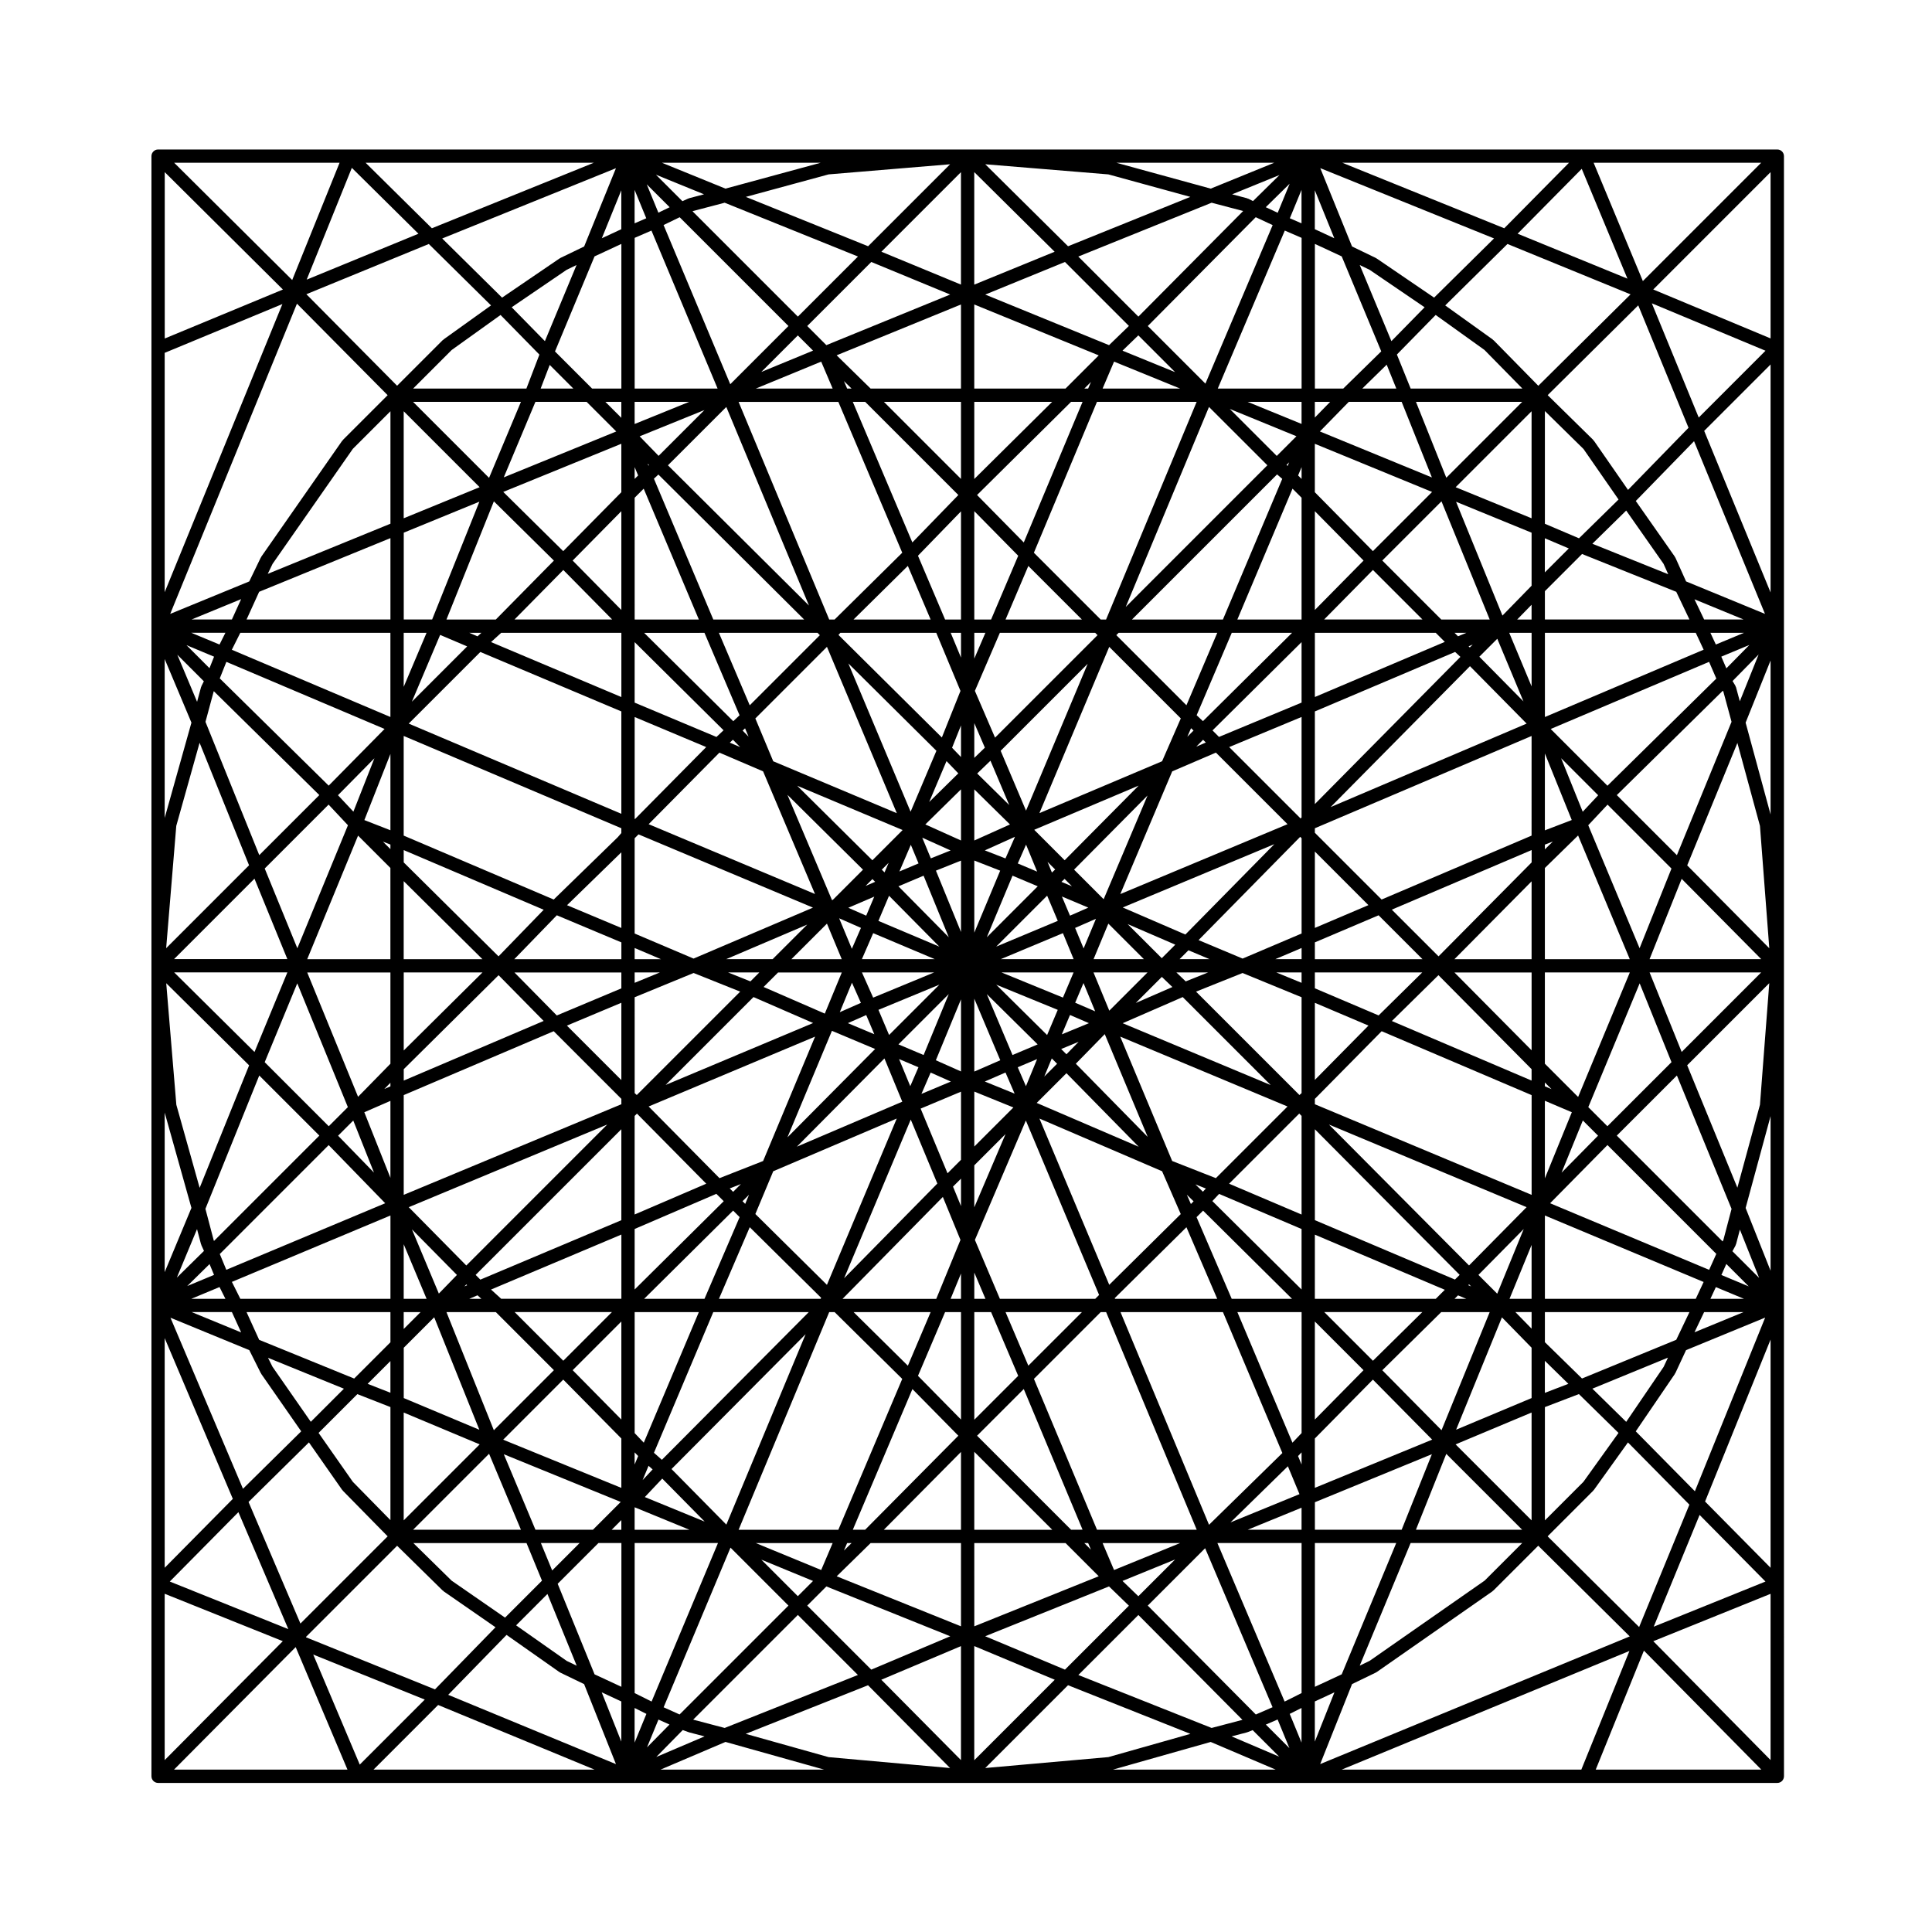 <?xml version="1.0" encoding="UTF-8"?>
<!-- Uploaded to: ICON Repo, www.iconrepo.com, Generator: ICON Repo Mixer Tools -->
<svg fill="#000000" width="800px" height="800px" version="1.1" viewBox="144 144 512 512" xmlns="http://www.w3.org/2000/svg">
 <path d="m184.14 614.76c0.004 0.473 0.195 0.906 0.516 1.219v0.004c0 0.004 0.012 0.004 0.012 0.004 0.316 0.312 0.75 0.508 1.234 0.508h429.11c0.48 0 0.906-0.191 1.223-0.5 0-0.012 0.012-0.004 0.016-0.012 0.004 0 0-0.004 0.004-0.004 0.312-0.312 0.504-0.742 0.516-1.215 0-0.012 0.004-0.02 0.004-0.031v-0.004l-0.008-50.918v-0.012-0.012-0.012-73.781-0.02-0.016-0.004-0.031-0.012-89.961-0.012-89.984-0.012c0.004-0.004 0-0.016 0-0.02v-0.004-0.016-0.016-73.535-0.031-50.941c0-0.973-0.785-1.762-1.762-1.762h-124.28c-0.012 0-0.016-0.004-0.023-0.004-0.02 0-0.039 0.004-0.059 0.004h-180.16-0.051-73.812-0.07-50.652c-0.488 0-0.926 0.195-1.246 0.52h-0.004c-0.004 0 0 0.012-0.004 0.012-0.316 0.32-0.508 0.754-0.508 1.23v0.016 50.922 0.023 73.562 0.016 0.004 0.004c0 0.004-0.004 0.004-0.004 0.016 0 0.012 0.004 0.016 0.004 0.023v89.969 0.012 89.984 0.023c0 0.004-0.004 0.016 0 0.016v0.012 73.797 0.012 0.004 0.023 50.914c0 0.008 0.004 0.016 0.004 0.027zm3.519-425.14 31.312 31.109-31.312 12.977zm3.074 247.16-2.68-32.219 21.965 21.766-13.109 32.461zm66.906-228.12 16.488 16.277-12.59 9.023c-0.047 0.031-0.039 0.102-0.082 0.125-0.039 0.039-0.102 0.02-0.137 0.059l-12.082 12.082-24.043-24.254zm36.527 6.844 2.625-1.27-8.387 20.172-8.805-8.977zm41.875-17.781 35.328 14.258-15.926 15.926-27.91-27.91 0.145-0.074zm129.05 0 8.312 2.188 0.039 0.02-27.762 27.977-15.922-15.922zm41.871 17.781 14.574 9.926-8.801 8.977-8.387-20.168zm36.531-6.848 32.621 13.352-24.445 24.227-11.855-12.07c-0.039-0.039-0.105-0.031-0.145-0.066-0.039-0.035-0.035-0.105-0.086-0.133l-12.586-9.023zm66.914 154.21 2.473 32.43-21.754-21.961 13.301-32.449zm0 73.906-5.984 21.98-13.301-32.445 21.754-21.754zm-72.969 126.11-30.484 21.266-2.613 1.266 13.488-32.496h29.578zm-72.352 39.043-35.309-14.031 15.906-15.906 27.578 27.789zm-129.04 0-8.348-2.203 27.746-27.746 15.91 15.91zm-41.879-17.777-13.395-9.418 8.309-8.312 7.754 19.016zm-34.895 7.555-34.137-13.789-0.047-0.117 24.152-24.156 12.086 11.875c0.039 0.039 0.105 0.023 0.145 0.059 0.039 0.039 0.039 0.102 0.086 0.133l13.758 9.531zm-43.039-298.27 21.27-30.48 9.969-9.969v29.805l-32.516 13.289zm47.465-56.676 12.953-9.285 10.297 10.5-3.449 9.004h-30.016zm37.863-24.812 7.109-3.305v38.336h-7.75l-9.84-9.84zm22.559-10.375 28.828 28.828-15.422 15.426-17.672-42.188zm50.781 11.855 20.902 8.629-32.812 13.41-5.066-5.066zm51.324 0 16.949 16.949-5.266 5.098-32.805-13.406zm50.559-11.863 4.484 2.098-17.82 42.008-15.27-15.27zm22.785 10.383 10.473 25.172-10.07 9.859h-7.512v-38.336zm37.832 24.797 10.051 10.23h-29.613l-3.648-9.02 10.277-10.484zm26.242 26.242 9.289 13.391-10.48 10.281-9.039-3.848v-29.875zm21.238 243.25-9.922 14.57-8.961-8.793 20.027-8.223zm-21.254 30.461-10.211 10.219v-30.02l9.008-3.449 10.496 10.293zm-64.059 51.02-7.109 3.305v-38.098h21.555zm-22.762 10.645-28.637-28.859 15.203-15.203 17.871 42.133zm-50.578-11.891-21.141-8.848 32.812-13.203 5.273 5.109zm-51.332 0-16.969-16.969 5.074-5.074 32.828 13.203zm-55.027 9.98 17.723-42.309 15.355 15.359-28.852 28.852zm-18.301-8.73-9.777-24 10.801-10.797h6.086v38.098zm-23.727-15.031-14.152-9.793-10.152-9.969h29.996l4.098 9.969zm-40.332-35.984-9.082-12.969 10.281-10.277 8.762 3.43v29.965zm-24.828-37.633-3.34-7.344h38.129v7.992l-9.609 9.609zm0-198.24 34.789-14.223v21.566h-38.129zm77-60.121 6.262 6.266h-8.664zm26.961-35.605 17.531 41.871h-21.98v-39.941zm38.793 27.785 4.031 4.031-13.703 5.648zm90.238-0.016 9.742 9.746-13.941-5.688zm38.812-27.77 4.453 1.93v39.941h-22.215zm27 35.543 2.555 6.328h-9.023zm76.742 60.191 3.496 7.336h-38.309v-7.512l9.848-9.848zm-0.004 198.22-24.973 10.258-9.836-9.621v-7.977h38.309zm-72.77 50.336h-22.992v-7.289l31.004-12.73zm-31.012 45.539-17.82-42.02h22.312v39.77zm-38.77-27.914-4.195-4.055 13.938-5.684zm-90.238-0.016-9.672-9.68 13.703 5.648zm-43.242 25.684v-39.77h22.082l-17.594 42.008zm-21.855-32.496-2.992-7.269h10.258zm-82.641-71.992-2.242-4.484 42.02-17.598v22.082zm78.195-237.7h13.574l7.848 7.844-29.805 12.16zm215.55 0h14.016l8.012 20.027-29.684-12.188zm91.953 61.203 2.09 4.473-42.066 17.84v-22.312zm0 176.5h-39.977v-22.082l42.062 17.617zm-292.26 61.195h-15.234l-8.383-20.008 30.984 12.641zm-30.09-272.45-12.523 31.223h-7.523v-23.008zm102.24-26.453 24.688 24.688-12.188 12.566-15.785-37.258h3.285zm54.559 0h3.047l-15.578 37.262-12.383-12.574zm117.75 241.22h4.297v4.394zm-117.75 57.676-24.91-24.91 12.375-12.375 15.586 37.281zm-54.566 0h-3.269l15.793-37.273 12.172 12.359zm-122.28-34.891v-13.332l8.074-8.074 11.961 29.805zm20.863-112.79-20.867 20.68v-20.68zm278.04-29.164-24.672 24.898-12.383-12.379 37.055-15.793zm-42.055 132.07-12.898-12.902h25.98zm-256.85-74.25v-3.019l25.137-24.91 11.941 12.125zm55.227-122.2h-25.871l12.934-13.113zm201.62-13.121 13.125 13.121h-26.055zm42.051 135.32-37.035-15.785 12.348-12.152 24.68 24.91v3.027zm-230.49 100.5-2.098-1.863 15.723-37.285h25.305zm-26.125-26.258-12.898-12.898h25.789zm216.07-91.512-16.898-7.184v-4.211h28.465zm20.227 70-37.121-15.742v-24.086l38.371 38.582zm-91.613 1.391-18.5-44.059 32.5 13.961 4.949 11.352zm-161.14 3.703-2.695-2.449 34.543-14.57v17.02zm42.066-86.488-6.699 2.754v-2.754zm75.945-56.004 3.129 3.25-7.719 7.594zm11.652-0.102 4.969 11.742-8.488-8.352zm56.293 114.22-1.984-1.941 2.777 1.094zm-67.672-4.883-7.129-17.141 10.699-4.488v18.051zm93.824-120.93v26.633l-0.262 0.262-18.922-18.918zm-6.695 67.703h6.695v2.75zm-16.02 54.512-11.574-4.543-13.773-32.965 44.34 18.52zm0.016-112.77 18.973 18.969-44.309 18.516 13.754-32.516zm-39.613 79.945-1.395-1.395 4.625-1.91zm-44.352 1.27 5.133 2.168-2.168 5.012zm43.859-47.746 1.953 1.961-2.785-1.176zm-13.797 46.672-6.816-16.137 13.477 13.324zm-23.559-0.004-6.672-2.816 13.336-13.336zm-0.008-47.52 6.672 16.309-13.34-13.496zm23.574-0.004 6.676 2.816-13.496 13.504zm13.355 32.305-16.277-6.66h19.094zm-16.473-10.184 16.465-6.887 2.84 6.887zm-1.219-3.32 13.504-13.504 2.82 6.676zm16.316 16.758-2.82 6.672-13.492-13.348zm6.824-7.106 3.094 7.496-5.301-2.281zm-2.223-14.609 5.523-2.418-3.273 7.856zm-1.355-3.25-2.144-5.078 6.996 2.949zm-34.625 8.207-16.148-6.82 2.816-6.66zm-17.531-3.57 16.328 6.891h-19.324zm16.145 10.414-16.152 6.672-2.969-6.672zm1.402 3.234-13.336 13.336-2.816-6.664zm-19.398 8.055 2.144 5.082-7.004-2.938zm54.008-0.016 5.019 2.168-7.184 2.961zm6.231-11.273h14.309l-10.125 10.125zm0.012-3.523 3.918-9.418 9.422 9.418zm-20.082-25.363 2.191-4.988 2.938 7.148zm-11.523 18.336v-19.109l6.863 2.684zm-3.523-0.176-6.644-16.258 6.644-2.656zm-16.328-16.031 3.031-7.074 2.047 4.934zm-8.797 11.707-4.75-2.09 6.887-2.953zm-1.387 3.238-2.414 5.543-3.363-8.082zm-0.016 19.871-5.594 2.469 3.223-7.812zm3.769 12.223-23.234 23.41 11.789-28.223zm22.758-13.16v19.113l-6.664-2.969zm3.523-0.176 6.887 16.32-6.887 2.996zm16.645 16.012-2.961 7.184-2.172-5.019zm33.055-21.781 2.797 2.684-9.707 4.227zm-0.02-4.957-9.043-9.039 12.629 5.453zm-15.398-15.629-7.84-7.844 19.469-19.637zm-13.711-7.07-1.16-2.828 2.019 2.016zm-12.309-3.738-5.473-2.137 7.992-3.598zm-19.781-0.023-2.273-5.481 7.516 3.387zm-12.266 3.719-0.727-0.727 1.812-1.812zm-3.215 1.77 0.727 0.727-2.539 1.094zm-8.129 21.23h-13.34l9.422-9.418zm-16.867 3.523h16.883l-4.504 10.902-16.223-7.059zm-3.969 49.965-11.562 4.543-18.777-18.992 44.109-18.516zm-7.945 8.172-0.902-0.902 2.961-1.164zm40.098-35.352 4.727 11.461-27.938 11.922zm12.25 3.742 5.356 2.383-7.801 3.269zm19.832-0.012 2.418 5.594-7.898-3.211zm12.266-3.734 1.406 1.41-3.394 3.394zm14.039-6.438 11.375 27.227-19.043-19.387zm4.75-2.894 15.906-6.926 23.316 23.312zm16.703-11.082-2.465-2.367h8.387zm-1.629-5.891 2.352-2.352 5.598 2.352zm1.539-6.531-16.602-7.168 40.18-16.781zm4.695-51.609 0.727 0.727-2.535 1.094zm-36.688 31.926-8.016-8.023-0.023-0.059 27.652-11.699zm-23.945-5.238v-13.543l9.453 9.297zm-3.523 0-9.453-4.254 9.453-9.297zm-15.527-2.711-7.957 7.957-19.926-19.754 27.902 11.723zm-10.445 10.449-7.981 7.981-0.238 0.082-11.809-27.902zm-23.953 23.715h-12.312l21.484-9.164zm-3.523 3.523-2.359 2.363-5.906-2.363zm14.258 13.398-39.094 16.414 23.293-23.293zm-47.297 24.617 0.609-0.609 18.367 18.574-18.984 8.16 0.004-26.125zm0 29.961 21.652-9.309 1.953 1.953-23.609 23.398zm30.309-9.066-1.012 2.418-0.707-0.707zm6.422-6.231 32.727-13.965-18.5 44.066-18.969-18.766zm53.281-21.109 10.359 4.207-10.359 10.352zm24.418-4.875 19.148 19.492-27.031-11.613zm61.691 10.699 0.621 0.621v26.137l-19.207-8.172zm0.059-4.914-27.406-27.402 12.332-4.934 15.637 6.422v25.406zm-6.402-36.004 6.969-2.961v2.961zm-8.664-0.156-11.672-4.898 26.934-27.367 0.371 0.371v25.25zm15.629-67.836-21.887 9.094-1.719-1.723 23.602-23.398zm-30.281 9.055 0.988-2.273 0.66 0.621zm-6.684 6.484-32.512 13.75 18.504-44.066 18.965 18.965zm-103.05 0.008-4.742-11.348 18.977-18.977 18.516 44.082zm-7.469-8.73 0.926 2.207-1.57-1.605zm-1.316 4.961-2.727-1.164 0.828-0.777zm-5.481 1.48 11.574 4.961 13.754 32.504-44.082-18.504zm-22.465 47.941v-22.875-0.012-2.363l1.027-1.027 46.234 19.41-31.645 13.504zm0 16.879 15.629-6.422 12.34 4.938-27.402 27.398-0.559-0.504-0.004-25.41zm26.098 56.547 1.723 1.723-9.309 21.652h-15.992zm4.406 4.398 18.922 18.711-0.133 0.266h-26.949zm42.668-28.523 7.047 16.953-24.707 25.102zm13.316 15.652v7.273l-2.117-5.16zm3.523-3.527 8.281-8.281-8.281 19.406zm57.402 10.254-1.078-2.469 1.793 1.754zm7.477-2.68 21.852 9.301v16.035l-23.641-23.434zm25.375-127.86 37.168-15.766 1.406 1.309-38.57 39zm41.059-16.953-0.324-0.309 1.09-0.453zm-9.02-3.879 2.398 2.398-34.434 14.609v-17.008zm-61.695 23.406-1.672-1.57 9.305-21.84h15.98zm-4.379-4.211-18.582-18.582 0.621-0.621h26.137zm-42.508 27.926-6.723-15.859 23.062-23.059zm-13.711-13.984v-9.211l2.805 6.508zm-3.523-0.223-2.367-2.457 2.367-5.918zm-13.355 14.492-16.496-39.293 23.336 23.148zm-24.668-47.406 0.621 0.621-18.582 18.582-8.172-19.199zm-29.961 0 9.301 21.852-1.668 1.566-23.617-23.41 15.984-0.004zm5.059 25.824-1.883 1.773-21.68-9.098v-16.031zm-4.602 4.453-18.852 19.062-0.105-0.035v-26.988zm-11.992 56.211h-6.969v-2.961zm-10.492 69.172-37.363 15.75-1.25-1.254 38.613-38.605zm-38.117 19.902 1.031 0.938h-3.234zm58.652 4.457-14.59 34.602-2.418-2.539v-32.062zm-16.082 38.145-0.934 2.238v-3.215zm80.746-68.668 4.672 11.391-6.418 15.617h-24.832zm4.812 20.297v6.707h-2.754zm3.523-0.258 2.957 6.961h-2.957zm6.785 6.965-6.625-15.617 13.504-31.641 19.41 46.23-1.027 1.027zm30.516 0-0.082-0.191 19-18.785 8.16 18.977zm30.918 0-9.316-21.648 1.727-1.723 23.574 23.371zm22.035-17.008 34.434 14.609-2.398 2.398h-32.039zm40.867 13.164 0.543 0.551-0.77-0.324zm-0.012-5-37.129-37.344 52.383 21.895zm-40.855-49.176v-20.426l14.207 6.031zm0-31.992v-4.457l16.887-7.176 11.633 11.633zm0-8.289v-20.234l14.191 14.199zm41.102-69.359 15.02 15.219-51.953 22.125zm2.484-2.508 4.758-4.758 6.934 16.602zm-5.648-5.414-0.922-0.918h3.125zm-58.48-4.445 14.621-34.676 2.398 2.398v32.277zm16.102-38.18 0.922-2.207v3.129zm-5.574-0.277 1.367 1.184-15.719 37.273h-24.105zm-48.199 41.984 0.621 0.621-27.164 27.156-5.34-12.395 6.621-15.383zm-32.039 6.832v-6.832h2.941zm-3.523-0.27-2.734-6.57h2.734zm-6.555-6.562 6.414 15.395-4.934 12.34-27.398-27.18 0.5-0.555zm-59.09-3.527-15.734-37.316 1.184-1.102 38.629 38.422zm-19.922-38.18-0.922 0.922v-3.129zm-0.922 5.902 2.398-2.398 14.617 34.676h-17.012zm-41.641 36.734-2.203-0.938h3.234zm6.273-0.93h31.848v17.02l-34.543-14.57zm31.844 94.223-17.109 7.18-11.219-11.391h28.328zm0 3.816v20.484l-14.43-14.43zm-41.09 69.625-15.25-15.453 52.602-21.902zm0.012 5.012 0.215 0.223-0.734 0.312zm7.816 7.344 15.387 15.387-15.914 15.914-12.559-31.301zm33.262 2.488v25.98l-12.902-13.082zm7.207 38.242 1.078 0.957-2.648 2.828zm41.625-34.879-21.008 50.461-14.531-14.727zm33.133-5.852-6.035 14.207-14.383-14.207zm3.828 0h4.219v28.469l-11.402-11.578zm7.742 0h4.453l7.18 16.887-11.633 11.633zm14.32 14.195-6.035-14.191h20.234zm51.574-14.195 15.742 37.344-19.434 19.016-23.457-56.359 27.148-0.004zm20.836 37.172v3.215l-0.934-2.238zm0-5.109-2.418 2.539-14.594-34.602h17.02l-0.004 32.062zm41.461-36.504 2.207 0.922h-3.129zm5.406-5.422 12.004-12.16-7.023 17.145zm-43.344-45.223v-1.426l17.699-17.93 39.742 16.934v26.43zm36.992-34.922h20.445v20.625zm20.445-36.27-39.75 16.938-17.688-17.688v-1.199l57.434-24.453-0.004 26.402zm-5.93-53.742h5.93v14.203zm-18.012-3.527-15.629-15.629 15.688-15.688 12.777 31.316zm-33.496-2.535v-26.168l12.906 13.082zm-7.211-38.168-0.301-0.258 0.695-0.695zm-42.91 37.371 22.062-53 15.473 15.461zm-31.848 3.332 6.035-14.191 14.191 14.191zm-3.832 0h-4.453v-28.707l11.637 11.812zm-7.977 0h-4.219l-7.184-16.902 11.402-11.758zm-14.086-14.207 6.035 14.207h-20.426zm-63.578-26.66 15.469-15.457 21.906 52.621zm-5.168 0.082-0.223-0.523 0.371 0.383zm-7.18 38.258-12.906-13.094 12.906-13.082zm-33.266 2.527h-13.082l12.566-31.316 15.906 15.703zm-7.594 7.129-14.656 14.656 7.492-17.703zm3.496 1.477 37.363 15.754v27.129l-56.348-23.902zm37.363 53.09v20.047l-14.391-6.031zm-17.098 16.688 17.105 7.18v4.453h-28.375zm-40.578 47.656 39.75-16.934 17.93 17.93v1.426l-57.676 24.012v-26.434zm14.105 47.66-4.793 4.938-7.133-17.02zm28.176 27.734 15.395 15.609v13.09l-31.316-12.773zm26.234 26.234 11.238 11.395-15.852-6.5zm44.246-44.121h1.43l17.926 17.703-16.934 39.977h-26.43zm70.969 57.676-16.715-39.98 17.699-17.699h1.43l24.012 57.676h-26.426zm50.586-16.824 3.074 7.391-18.285 7.488zm7.148-12.379v-25.98l12.898 12.902zm33.488-28.473h12.848l-12.766 31.297-15.699-15.891zm23.949-3.519h-5.848l5.848-14.281zm3.519-52.488 7.144 3.039-7.144 17.523zm0-3.832v-1.008l1.758 1.758zm-3.519-33.691h-20.445l20.445-20.625zm3.519-29.105v-1.258l2.117-0.812zm0-5.039v-20.375l7.125 17.645zm-7.336-55.871 3.812-3.91v3.91zm3.816-23.008v14.051l-7.719 7.91-12.297-30.156zm-42.051 4.887-15.391-15.613v-12.832l31.074 12.762zm-25.48-25.23-12.453-12.453 17.668 7.238zm-45.234 43.352h-1.43l-17.699-17.699 16.715-39.98h26.418zm-70.953-57.676 16.934 39.977-17.926 17.703h-1.43l-24.012-57.676h26.434zm-47.633 14.305-5.023-5.176 17.164-6.961zm-9.875 9.637-15.402 15.617-15.891-15.695 31.293-12.762zm-51.621 37.262-6.055 14.312v-14.312zm51.621 51.789v1.273l-0.945 1.098-16.973 16.52-39.762-16.941v-26.41zm-20.578 21.602-11.969 12.348-25.125-24.898-0.004-3.266zm-16.234 13.098h-20.867v-20.68zm-24.383 32.754v0.945l-1.613 0.699zm0 4.797v20.398l-6.918-17.387zm9.586 52.461h-6.066v-14.469zm-1.598 3.519-4.469 4.469v-4.469zm15.668 35.051-20.137 20.137v-28.574zm41.062 16.668 14.535 5.965h-14.535zm52.48 9.484-3.039 7.141-17.336-7.141zm3.836 0h1.184l-2.031 1.988zm30.172-24.148v20.625h-20.445zm3.523-0.035 20.66 20.66h-20.66zm30.176 24.184 0.746 1.762-1.762-1.762zm3.828 0h20.551l-17.516 7.144zm52.727-9.371v5.844h-14.281zm3.523-5.266v-13.078l15.383-15.598 15.707 15.906zm49.578-45.176 7.859 8.039v13.348l-20 8.383zm21.441-52.18 4.031 4.027-9.668 9.809zm-1.25-6.227-8.812-8.812v-24.184h22.512zm-8.812-36.516v-24.168l8.805-8.613 13.695 32.781zm10.031-39.074-5.727-14.188 9.82 9.82zm-33.676-86.008 20.121-20.121v28.359zm-40.836-16.766-14.281-5.844h14.281zm-52.727-9.367 3.039-7.144 17.516 7.144zm-3.828 0h-1.012l1.762-1.762zm-30.176 23.961v-20.441h20.633zm-3.523-0.02-20.418-20.418h20.418zm-30.172-23.941-0.848-1.988 2.031 1.988zm-3.836 0h-20.375l17.336-7.141zm-52.48 9.383v-5.859h14.445zm-61.199 24.988v-28.359l20.121 20.121zm-3.519 82.676-6.902-2.695 6.902-17.523zm0 3.793v1.211l-1.988-1.988zm0 58.086-8.574 8.758-13.469-32.945h22.043zm-9.848 15.047 5.492 13.801-9.512-9.777zm9.848 72.141-6.035-2.363 6.035-6.035zm26.145 16.172 8.445 20.137h-28.582zm35.051 17.578v2.562h-2.562zm66.066 6.086h23.945v22.062l-32.938-13.254zm27.469 0h24.184l8.793 8.793-32.973 13.27zm147.69-34.59v28.574l-20.137-20.137zm3.519-5.219v-8.484l6.231 6.098zm45.316-28.02 7.453 3.102-8.898 0.004zm-1.781-4.574-42.148-17.652 15.203-15.422 28.844 28.844zm-26.961-38.059-5.066-5.062 13.617-32.805 8.434 20.887zm-5.078-79.766 5.117-5.461 16.941 16.941-8.449 21.105zm5.09-10.469-15.039-15.039 41.973-17.793 1.918 4.43zm28.73-37.426-1.445-3.102h8.898zm-45.316-19.117v-9.039l6.344 2.695zm-26.117-25.082-8.039-20.105h28.148zm-34.84-15.953v-4.152h4.055zm-66.074-7.676h-24.184v-22.285l32.984 13.488zm-27.703 0h-23.945l-9.004-8.816 32.949-13.469zm-90.012 7.75-4.227-4.227h4.227zm-35.051 15.91-20.137-20.137h28.582zm-65.922 41.066h39.777v22.309l-42.023-17.82zm29.969 47.395-4.086-4.359 9.656-9.789zm1.238 6.348 8.566 8.566v24.184h-22.043zm-2.703 71.953-5.066 5.066-16.973-16.973 8.629-20.895zm-5.086 10.066 14.984 15.406-42.113 17.637-1.727-4.18zm-28.926 37.617 1.562 3.117-9.047 0.004zm110 111.55 3.129 1.566-3.129 7.613zm176.74 0v9.176l-3.125-7.613zm38.363-67.344 20.105 20.105h-28.148zm68.332-37.57h10.453l-13.008 5.352zm4.574-9.832 1.309-2.922 5.941 5.945zm0.52-9.258-0.195 0.363-28.043-28.043 15.93-15.93 14.484 35.348zm-11.043-49.852-8.504-21.07h29.57zm-8.512-24.59 8.508-21.285 21.09 21.285zm7.242-27.555-15.922-15.922 28.098-27.664 0.141 0.242 2.168 8.004zm11.77-52.613 7.441-3.098-6.098 6.195zm-4.551-9.848-2.555-5.352 13.008 5.352zm-10.758-14.758 1.246 2.769-20.105-8.082 8.969-8.797zm-95.938-90.227-3.094-1.34 3.094-7.527zm-176.74 0v-8.867l3.09 7.527zm-106.72 104.98h-10.672l13.121-5.394zm-1.719 3.527-1.562 3.117-7.488-3.117zm0.254 7.707 41.926 17.781-14.812 15.023-28.863-28.418zm27.09 37.828 5.129 5.473-13.41 32.602-8.645-21.137zm-19.633 65.559-21.285-21.09h29.992zm1.258 6.234 15.926 15.926-27.918 27.918-0.07-0.152-2.203-8.363zm-11.984 52.84-7.106 2.957 5.918-5.82zm4.734 9.852 2.453 5.394-13.121-5.394zm10.758 14.492-1.184-2.371 20.113 8.188-8.777 8.77zm9.656 20.047 8.801 12.582c0.039 0.055 0.105 0.082 0.152 0.133 0.02 0.023 0.012 0.066 0.035 0.09l11.875 12.09-23.113 23.113-13.75-32.219zm82.785 68.652v10.637l-5.195-13.059zm9.844 4.801 2.926 1.316-5.961 6.055zm80.168-19.465v30.207l-21.109-21.301zm3.523-0.012 21.328 8.922-21.328 21.328zm80.395 19.457 3.117 7.586-6.238-6.238zm9.859-4.781 5.195-2.418-5.195 13.059zm73.773-55.844c0.023-0.023 0.016-0.066 0.039-0.09 0.047-0.051 0.105-0.07 0.145-0.125l9.023-12.586 16.281 16.488-13.32 32.434-24.25-24.039zm28.195 6.414 17.457 17.652-29.617 11.965zm-1.25-6.277-15.668-15.875 10.375-15.227c0.023-0.035 0.004-0.082 0.023-0.117 0.031-0.051 0.09-0.082 0.117-0.133l2.812-6.047 20.965-8.621zm9.949-63.605 0.797-1.461c0.055-0.098 0.059-0.203 0.098-0.301 0.012-0.039 0.055-0.059 0.066-0.102l1.02-3.871 5.094 12.793zm1.957-145.74-1.004-3.719c-0.023-0.09-0.086-0.152-0.117-0.238-0.031-0.066-0.035-0.141-0.074-0.207l-0.727-1.211 6.902-7.023zm-14.238-31.77-2.816-6.266c-0.039-0.082-0.105-0.137-0.145-0.207-0.02-0.031 0-0.059-0.02-0.086l-10.348-14.758 15.438-15.844 18.801 45.766zm-15.387-24.254-9.023-13.008c-0.035-0.051-0.105-0.051-0.141-0.09-0.039-0.051-0.023-0.121-0.07-0.168l-12.055-11.844 24-23.797 13.324 32.445zm-83-69.086v-10.324l5.16 12.715zm-9.836-4.352-3.164-1.48 6.332-6.223zm-80.418 19.039v-29.82l21.301 21.105zm-3.523-0.008-21.086-8.711 21.086-21.086zm-80.188-19.059-3.082-7.512 6.07 6.07zm-9.824 4.379-5.16 2.398 5.16-12.715zm-61.922 43.988-11.859 11.855c-0.039 0.039-0.023 0.105-0.059 0.141-0.039 0.051-0.105 0.047-0.141 0.098l-21.434 30.719c-0.031 0.047-0.004 0.102-0.035 0.141-0.023 0.047-0.086 0.051-0.105 0.102l-3.043 6.301-20.949 8.605 33.59-82.211zm-46 69.297-1.215 3.047-6.098-6.102zm-0.098 9.207 0.031-0.059 27.961 27.531-15.914 15.91-14.258-35.32zm10.805 49.629 8.715 21.312h-30.023zm-15.223 92.867 1.055 4c0.012 0.039 0.051 0.051 0.059 0.09 0.02 0.059 0.016 0.125 0.047 0.191l0.68 1.496-7.188 7.07zm13.852 32.074 3.043 6.082c0.023 0.051 0.082 0.07 0.105 0.117 0.02 0.035 0 0.074 0.023 0.105l10.586 15.211-15.434 15.227-19.215-45.332zm-2.887 42.934 13.23 30.996-31.414-12.609zm49.391 49.672-17.23 17.23-12.328-29.164zm21.672-17.141 14.012 9.855c0.023 0.02 0.066 0.012 0.09 0.023 0.055 0.039 0.098 0.098 0.156 0.121l6.293 3.039 8.445 21.207-44.461-18.367zm46.688 25.215 1.559 0.562c0.031 0.012 0.055 0.004 0.082 0.016 0.031 0.012 0.051 0.031 0.074 0.035l4.07 1.066-12.793 5.453zm49.109-11.875 21.738 21.938-32.18-2.887-21.973-6.168zm63.684 19.043-32.625 2.891 21.941-21.941 32.434 12.891zm36.734-6.555c0.039-0.012 0.066-0.035 0.102-0.051 0.035-0.012 0.074-0.004 0.105-0.02l1.305-0.523 7.031 7.031-12.617-5.375zm27.852-12.797 6.281-3.039c0.059-0.031 0.098-0.086 0.152-0.109 0.031-0.02 0.059-0.012 0.09-0.031l30.723-21.434c0.051-0.035 0.047-0.105 0.09-0.137 0.047-0.039 0.105-0.023 0.145-0.066l11.859-11.855 24.25 24.035-82.035 33.836zm110.91-23.918v44.055l-31.078-31.5zm0-6.902-17.359-17.559 17.359-42.918zm-6.613-95.352 6.613-24.336v40.965zm6.613-104.29-6.613-24.328 6.613-16.473zm0-58.832-17.594-42.82 17.594-17.594zm-19.039-46.352-12.426-30.27 30.121 12.566zm-47.996-48.719 16.992-17.191 12.113 29.105zm-22.133 16.938-15.23-10.379c-0.023-0.016-0.051 0-0.074-0.016-0.055-0.035-0.09-0.09-0.152-0.117l-6.293-3.039-8.418-20.758 46.047 18.625zm-47.992-25.582-1.254-0.629c-0.031-0.016-0.066 0.012-0.098-0.004-0.086-0.039-0.152-0.102-0.246-0.121l-3.934-1.039 12.555-5.117zm-49.016 11.973-21.938-21.73 32.621 2.684 21.73 5.961zm-63.445-19.047 32.188-2.68-21.73 21.723-32.406-13.078zm-36.961 6.312c-0.055 0.016-0.098 0.051-0.141 0.07-0.047 0.02-0.098 0.012-0.137 0.035l-1.516 0.684-7.019-7.019 12.746 5.195zm-27.832 12.797-6.297 3.039c-0.066 0.031-0.102 0.086-0.156 0.117-0.02 0.016-0.047 0-0.07 0.016l-15.23 10.379-15.863-15.672 46.043-18.625zm-73.531 8.785 11.965-29.625 17.652 17.461zm-37.633 19.402 31.195-12.93-31.195 76.359zm10.379 87.039-0.625 1.25c-0.031 0.055-0.023 0.109-0.051 0.172-0.02 0.055-0.059 0.102-0.074 0.152l-1.043 3.863-5.238-12.473zm-1.129 16.297 13.109 32.465-21.969 21.973 2.684-32.426zm-9.25 98 7.09 25.262-7.09 17.023zm18.059 102.37-18.055 18.258-0.004-60.855zm-18.059 25.152 31.301 12.559-31.301 31.52zm34.715 14.133 13.723 32.461h-45.961zm37.754 15.34 41.434 17.121h-58.551zm76.152 9.789 26.113 7.332h-43.316zm128.58 0.008 17.207 7.324h-43.082zm110.97-24.117-12.742 31.441h-63.496zm3.84-0.086 31.117 31.535h-43.887zm33.566-347.75-31.09-12.969 31.09-31.094zm-33.844-15.195-13.047-31.355h44.402zm-36.734-13.996-42.914-17.359h60.074zm-77.789-10.504-25.004-6.856h41.836zm-128.6 0-16.836-6.856h42.074zm-77.801 10.504-17.559-17.359h60.477zm-37.016 13.719-31.277-31.078h43.832zm-26.703 117.29-7.09 25.262v-42.113z"/>
</svg>